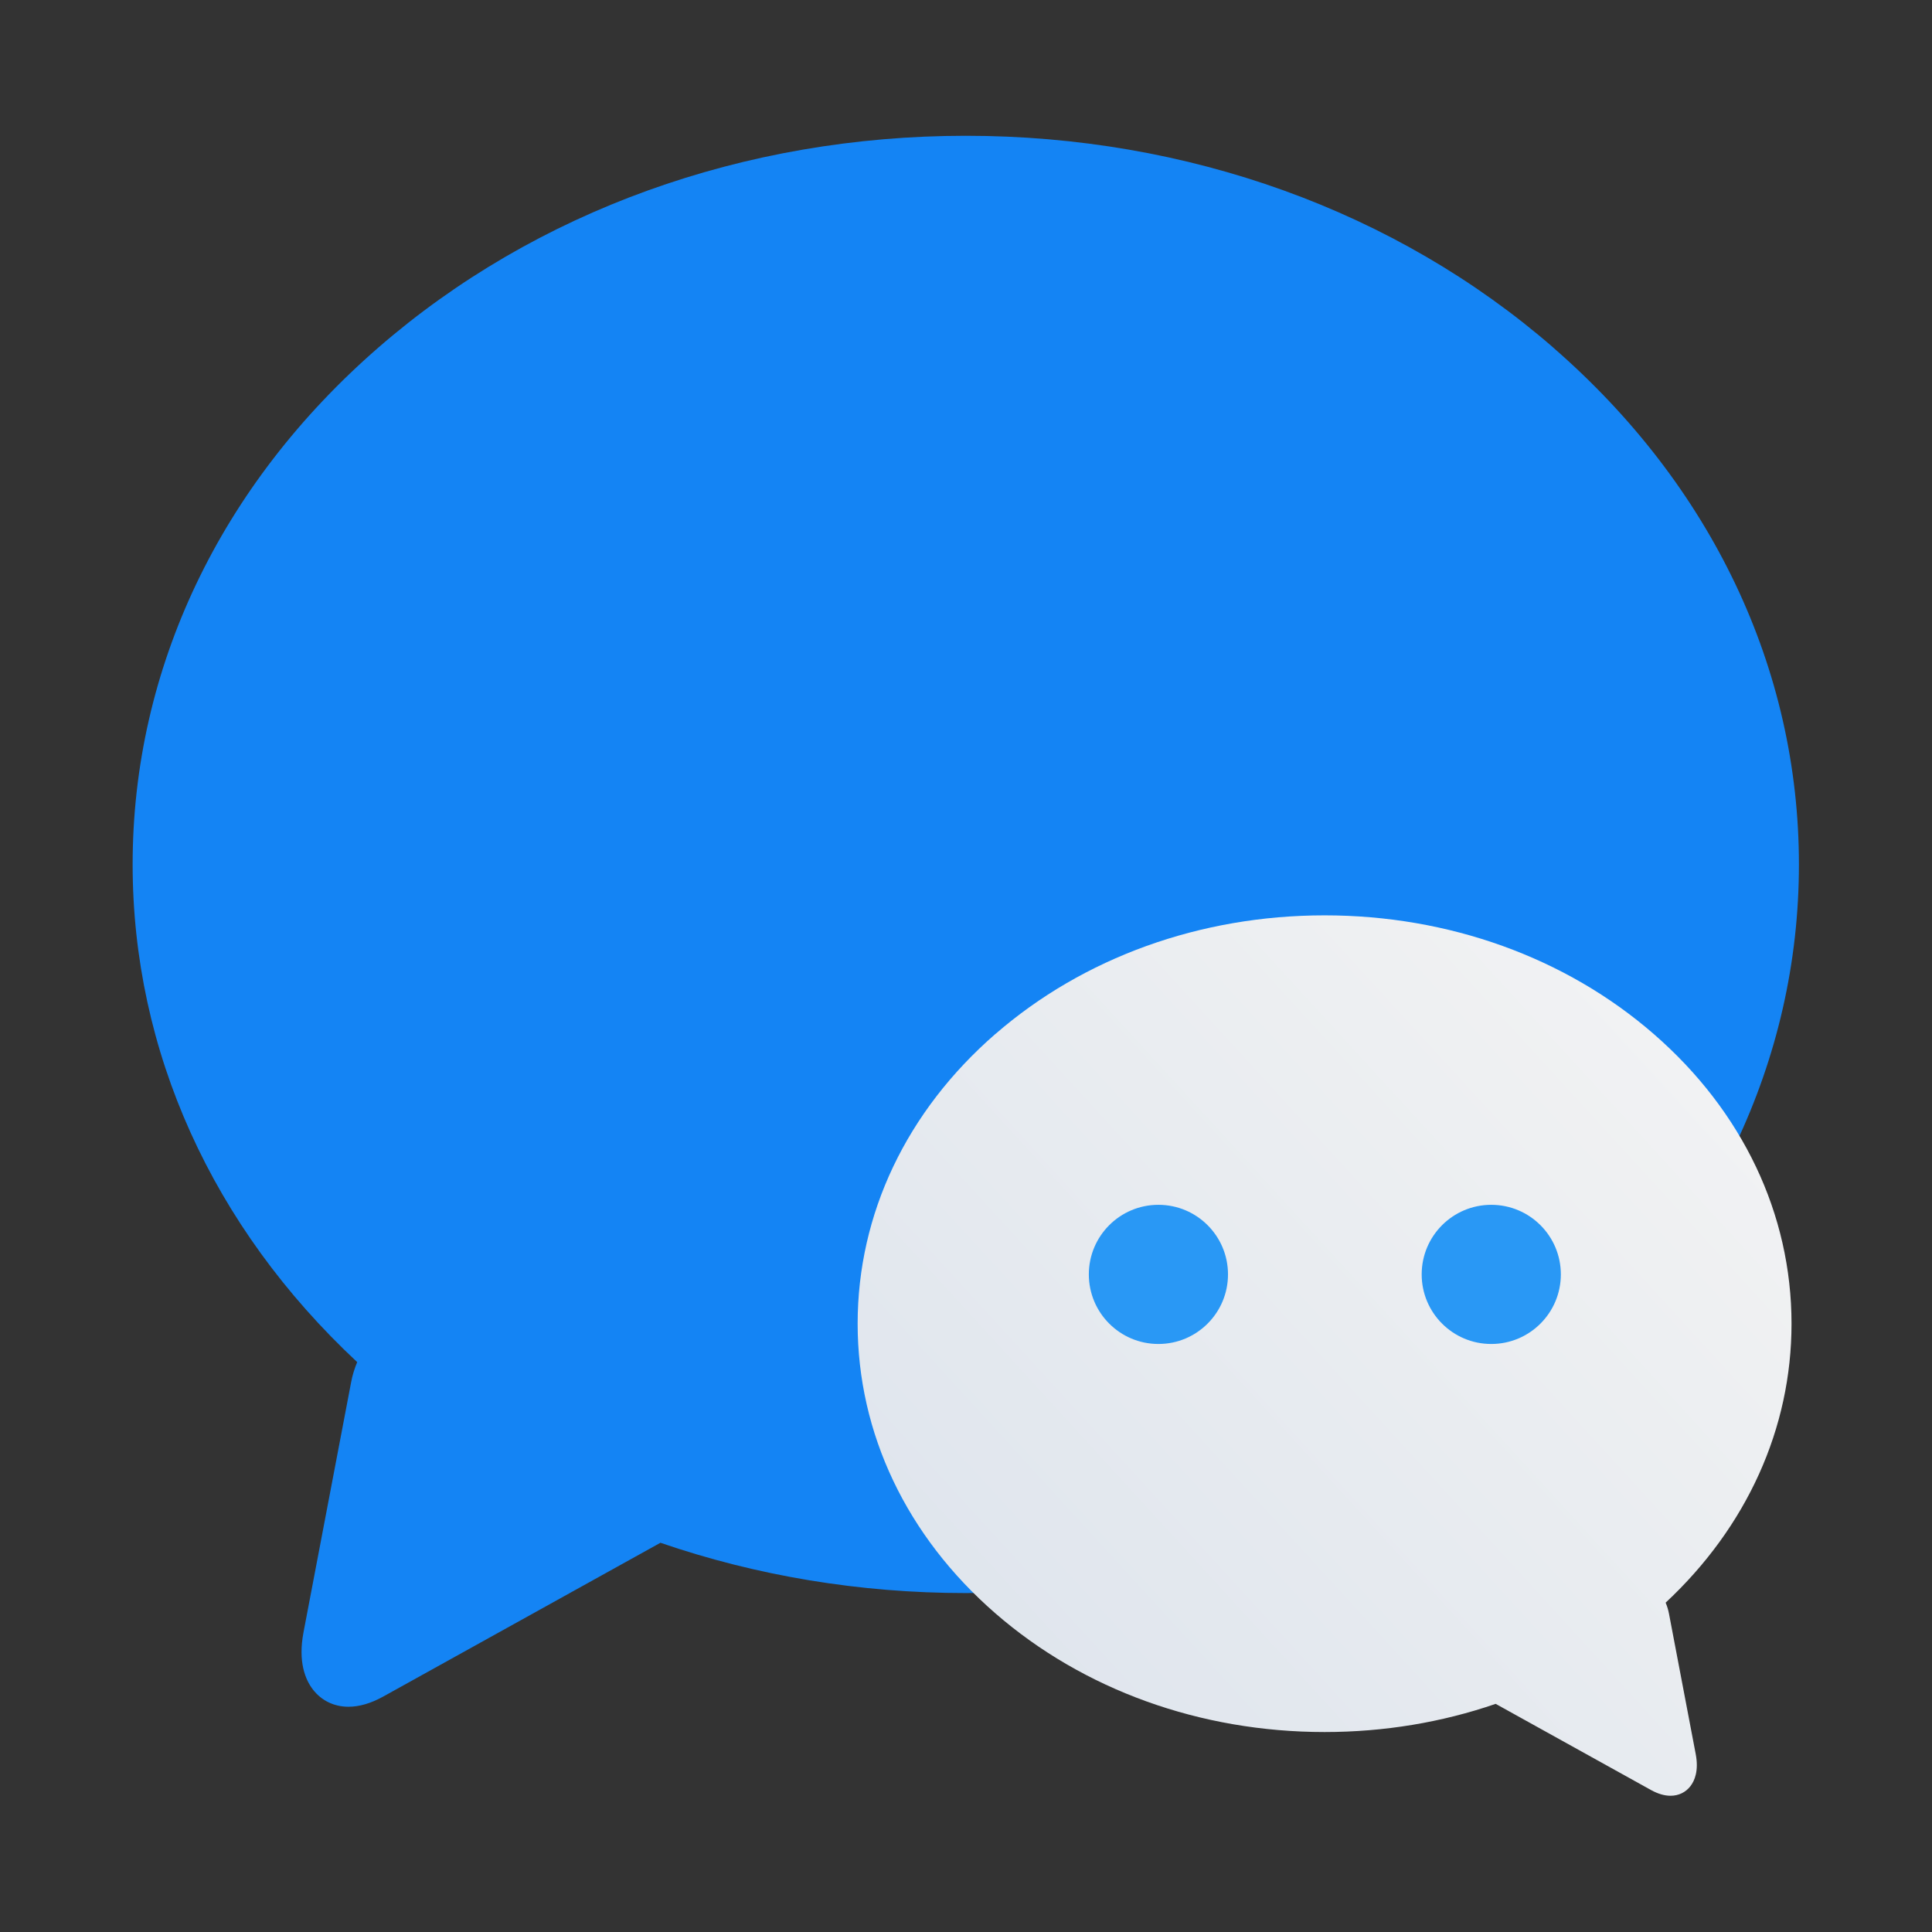 <?xml version="1.0" encoding="UTF-8"?>
<svg id="Flamingo" width="64" height="64" enable-background="new 0 0 1024 1024" image-rendering="optimizeSpeed" version="1.1" viewBox="0 0 64 64" xmlns="http://www.w3.org/2000/svg" xmlns:cc="http://creativecommons.org/ns#" xmlns:dc="http://purl.org/dc/elements/1.1/" xmlns:rdf="http://www.w3.org/1999/02/22-rdf-syntax-ns#" xmlns:xlink="http://www.w3.org/1999/xlink">
 <rect x="0" y="0" width="64" height="64" fill="#333333" stroke="none"/>
 <defs>
  <linearGradient id="linearGradient980" x1="5.012" x2="50.126" y1="9.22" y2="51.254" gradientTransform="translate(-23.398 -147.17)" gradientUnits="userSpaceOnUse">
   <stop stop-color="#55c3f8" offset="0"/>
   <stop stop-color="#1484f4" offset="1"/>
  </linearGradient>
  <linearGradient id="linearGradient984" x1="5.696" x2="50.126" y1="9.905" y2="50.57" gradientTransform="matrix(-.56 0 0 .56 52.85 25.251)" gradientUnits="userSpaceOnUse">
   <stop stop-color="#f4f4f4" offset="0"/>
   <stop stop-color="#dce3ec" offset="1"/>
  </linearGradient>
 </defs>
 <g transform="matrix(1.209 0 0 1.209 -1.337 -6.203)">
  <path d="m43.664 14.653c-4.305-3.741-10.02-5.802-16.095-5.802-6.074 0-11.79 2.061-16.095 5.802-4.342 3.774-6.734 8.804-6.734 14.162 0 5.115 2.18 9.929 6.153 13.637-0.072 0.172-0.129 0.353-0.165 0.544l-1.306 6.859c-0.155 0.815 0.053 1.301 0.256 1.566 0.234 0.305 0.58 0.474 0.976 0.474 0.299 0 0.619-0.094 0.954-0.28l7.594-4.213c2.629 0.904 5.456 1.378 8.365 1.378 6.074 0 11.79-2.061 16.095-5.802 4.342-3.774 6.734-8.803 6.734-14.162 0-5.359-2.391-10.389-6.734-14.163z" fill="url(#linearGradient980)"/>
  <path d="m28.379 33.463c2.413-2.097 5.616-3.252 9.02-3.252 3.404 0 6.608 1.155 9.02 3.252 2.434 2.115 3.774 4.934 3.774 7.937 0 2.867-1.222 5.565-3.449 7.643 0.04 0.096 0.072 0.198 0.092 0.305l0.732 3.844c0.087 0.457-0.03 0.729-0.143 0.877-0.131 0.171-0.325 0.265-0.547 0.265-0.167 0-0.347-0.053-0.535-0.157l-4.256-2.361c-1.474 0.507-3.058 0.772-4.688 0.772-3.404 0-6.608-1.155-9.02-3.252-2.433-2.115-3.774-4.934-3.774-7.937 0-3.004 1.34-5.822 3.774-7.938z" fill="url(#linearGradient984)"/>
 </g>
 <g transform="translate(.5)" fill="#2998f5">
  <circle cx="37.874" cy="42.216" r="2.305"/>
  <circle cx="48.9" cy="42.216" r="2.305"/>
 </g>
</svg>
